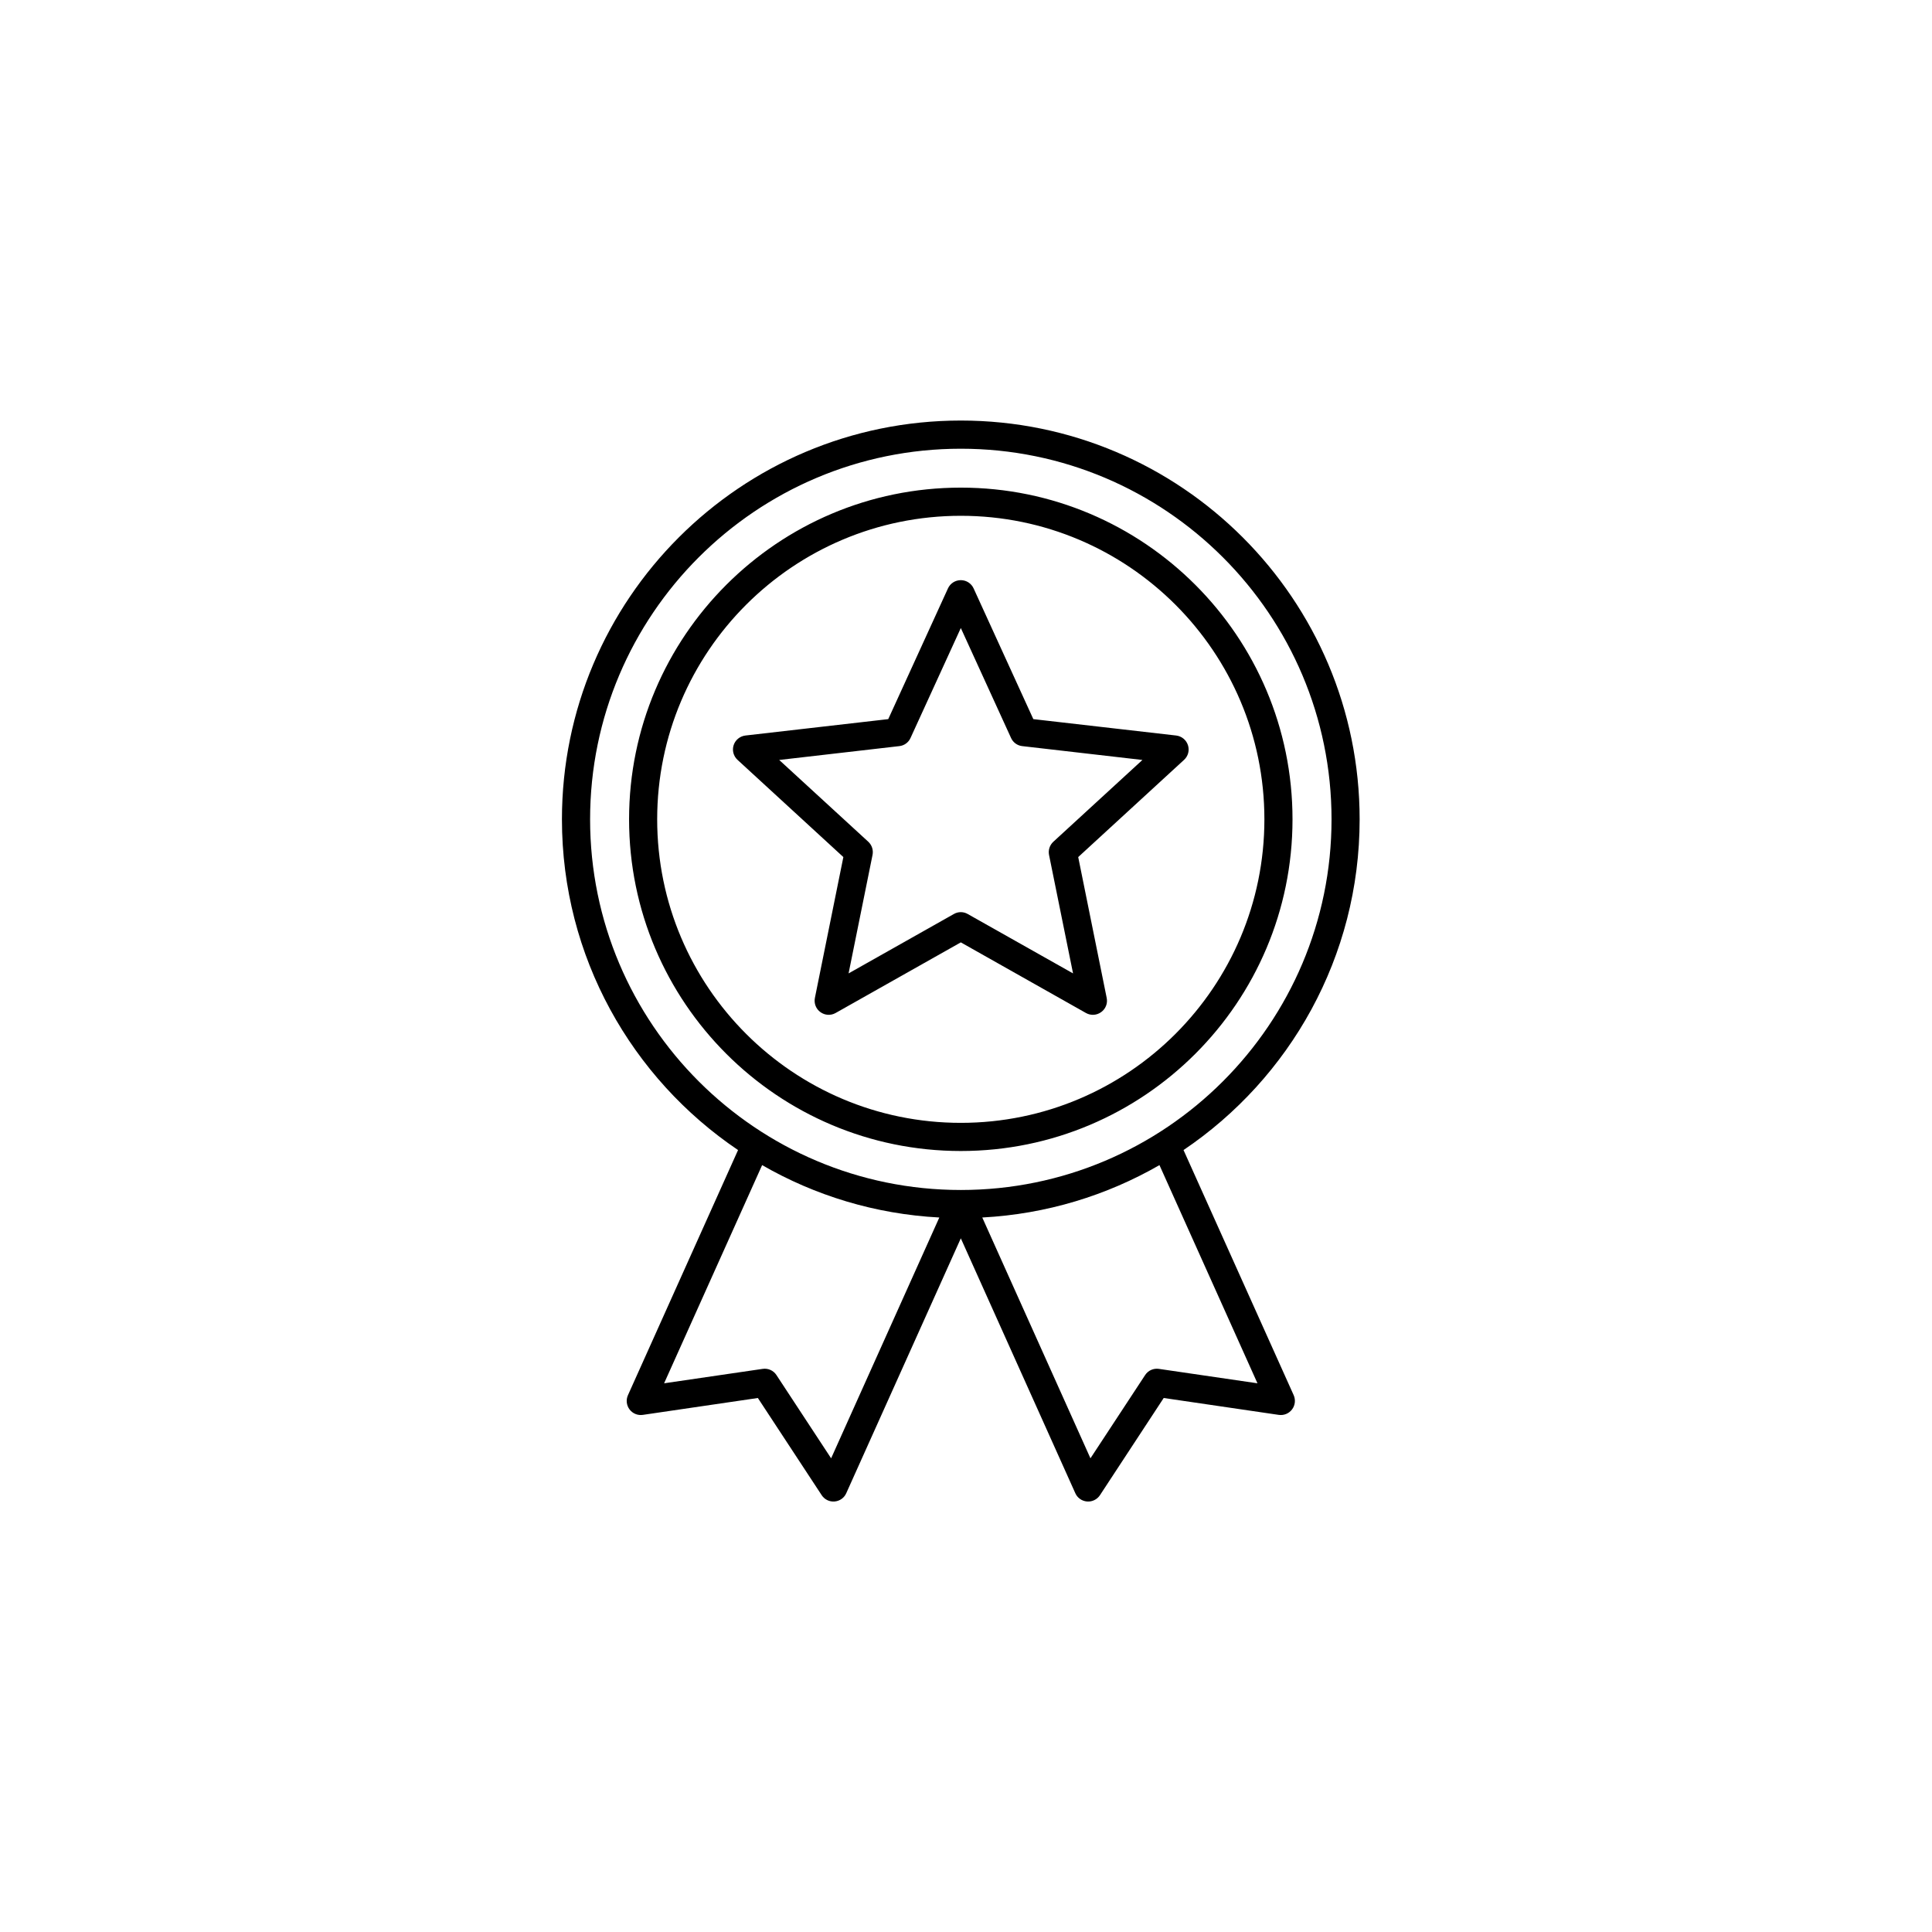 <svg version="1.0" preserveAspectRatio="xMidYMid meet" height="188" viewBox="0 0 141.12 141.75" zoomAndPan="magnify" width="188" xmlns:xlink="http://www.w3.org/1999/xlink" xmlns="http://www.w3.org/2000/svg"><defs><clipPath id="84783a88b5"><path clip-rule="nonzero" d="M 40.895 30.863 L 99.477 30.863 L 99.477 110.207 L 40.895 110.207 Z M 40.895 30.863"></path></clipPath></defs><g clip-path="url(#84783a88b5)"><path fill-rule="evenodd" fill-opacity="1" d="M 53.836 84.379 L 45.758 102.363 C 45.602 102.707 45.648 103.109 45.875 103.41 C 46.102 103.711 46.473 103.863 46.848 103.809 L 55.289 102.57 C 55.289 102.57 59.973 109.703 59.973 109.703 C 60.18 110.016 60.539 110.195 60.914 110.164 C 61.293 110.133 61.621 109.902 61.773 109.559 L 70.18 90.855 L 78.582 109.559 C 78.734 109.902 79.066 110.133 79.441 110.164 C 79.816 110.195 80.18 110.016 80.387 109.703 L 85.066 102.57 C 85.066 102.57 93.508 103.809 93.508 103.809 C 93.883 103.863 94.254 103.711 94.48 103.41 C 94.711 103.109 94.754 102.707 94.602 102.363 L 86.52 84.379 C 94.312 79.121 99.441 70.211 99.441 60.113 C 99.441 43.965 86.328 30.855 70.18 30.855 C 54.027 30.855 40.914 43.965 40.914 60.113 C 40.914 70.211 46.043 79.121 53.836 84.379 Z M 84.754 85.484 C 80.891 87.707 76.469 89.078 71.754 89.328 L 79.691 106.996 L 83.703 100.887 C 83.922 100.551 84.316 100.375 84.715 100.434 C 84.715 100.434 91.945 101.492 91.945 101.492 Z M 55.602 85.484 L 48.41 101.492 L 55.641 100.434 C 56.039 100.375 56.434 100.551 56.652 100.887 C 56.652 100.887 60.664 106.996 60.664 106.996 L 68.602 89.328 C 63.887 89.078 59.469 87.711 55.602 85.484 Z M 70.18 32.922 C 85.191 32.922 97.379 45.105 97.379 60.113 C 97.379 75.121 85.191 87.309 70.18 87.309 C 55.168 87.309 42.98 75.121 42.98 60.113 C 42.98 45.105 55.168 32.922 70.18 32.922 Z M 70.18 35.777 C 56.746 35.777 45.84 46.684 45.84 60.113 C 45.84 73.543 56.746 84.449 70.18 84.449 C 83.613 84.449 94.516 73.543 94.516 60.113 C 94.516 46.684 83.613 35.777 70.18 35.777 Z M 70.18 37.844 C 82.473 37.844 92.453 47.82 92.453 60.113 C 92.453 72.406 82.473 82.383 70.18 82.383 C 57.883 82.383 47.902 72.406 47.902 60.113 C 47.902 47.82 57.883 37.844 70.18 37.844 Z M 71.117 43.168 C 70.949 42.801 70.582 42.566 70.18 42.566 C 69.773 42.566 69.406 42.801 69.238 43.168 L 64.855 52.762 C 64.855 52.762 54.375 53.965 54.375 53.965 C 53.977 54.012 53.637 54.289 53.512 54.672 C 53.387 55.055 53.5 55.477 53.797 55.75 L 61.562 62.883 C 61.562 62.883 59.473 73.219 59.473 73.219 C 59.395 73.617 59.551 74.023 59.879 74.258 C 60.203 74.496 60.641 74.523 60.992 74.324 L 70.18 69.141 C 70.18 69.141 79.363 74.324 79.363 74.324 C 79.715 74.523 80.152 74.496 80.477 74.258 C 80.805 74.023 80.965 73.617 80.883 73.219 L 78.793 62.883 C 78.793 62.883 86.559 55.75 86.559 55.75 C 86.859 55.477 86.969 55.055 86.844 54.672 C 86.719 54.289 86.383 54.012 85.98 53.965 L 75.5 52.762 C 75.5 52.762 71.117 43.168 71.117 43.168 Z M 70.18 46.078 L 73.867 54.148 C 74.016 54.477 74.328 54.703 74.688 54.742 L 83.504 55.758 C 83.504 55.758 76.969 61.758 76.969 61.758 C 76.703 62.004 76.582 62.367 76.652 62.723 L 78.414 71.418 C 78.414 71.418 70.684 67.059 70.684 67.059 C 70.371 66.879 69.984 66.879 69.672 67.059 L 61.945 71.418 C 61.945 71.418 63.703 62.723 63.703 62.723 C 63.773 62.367 63.656 62.004 63.391 61.758 L 56.855 55.758 C 56.855 55.758 65.668 54.742 65.668 54.742 C 66.027 54.703 66.34 54.477 66.488 54.148 Z M 70.18 46.078" fill="#000000"></path></g></svg>